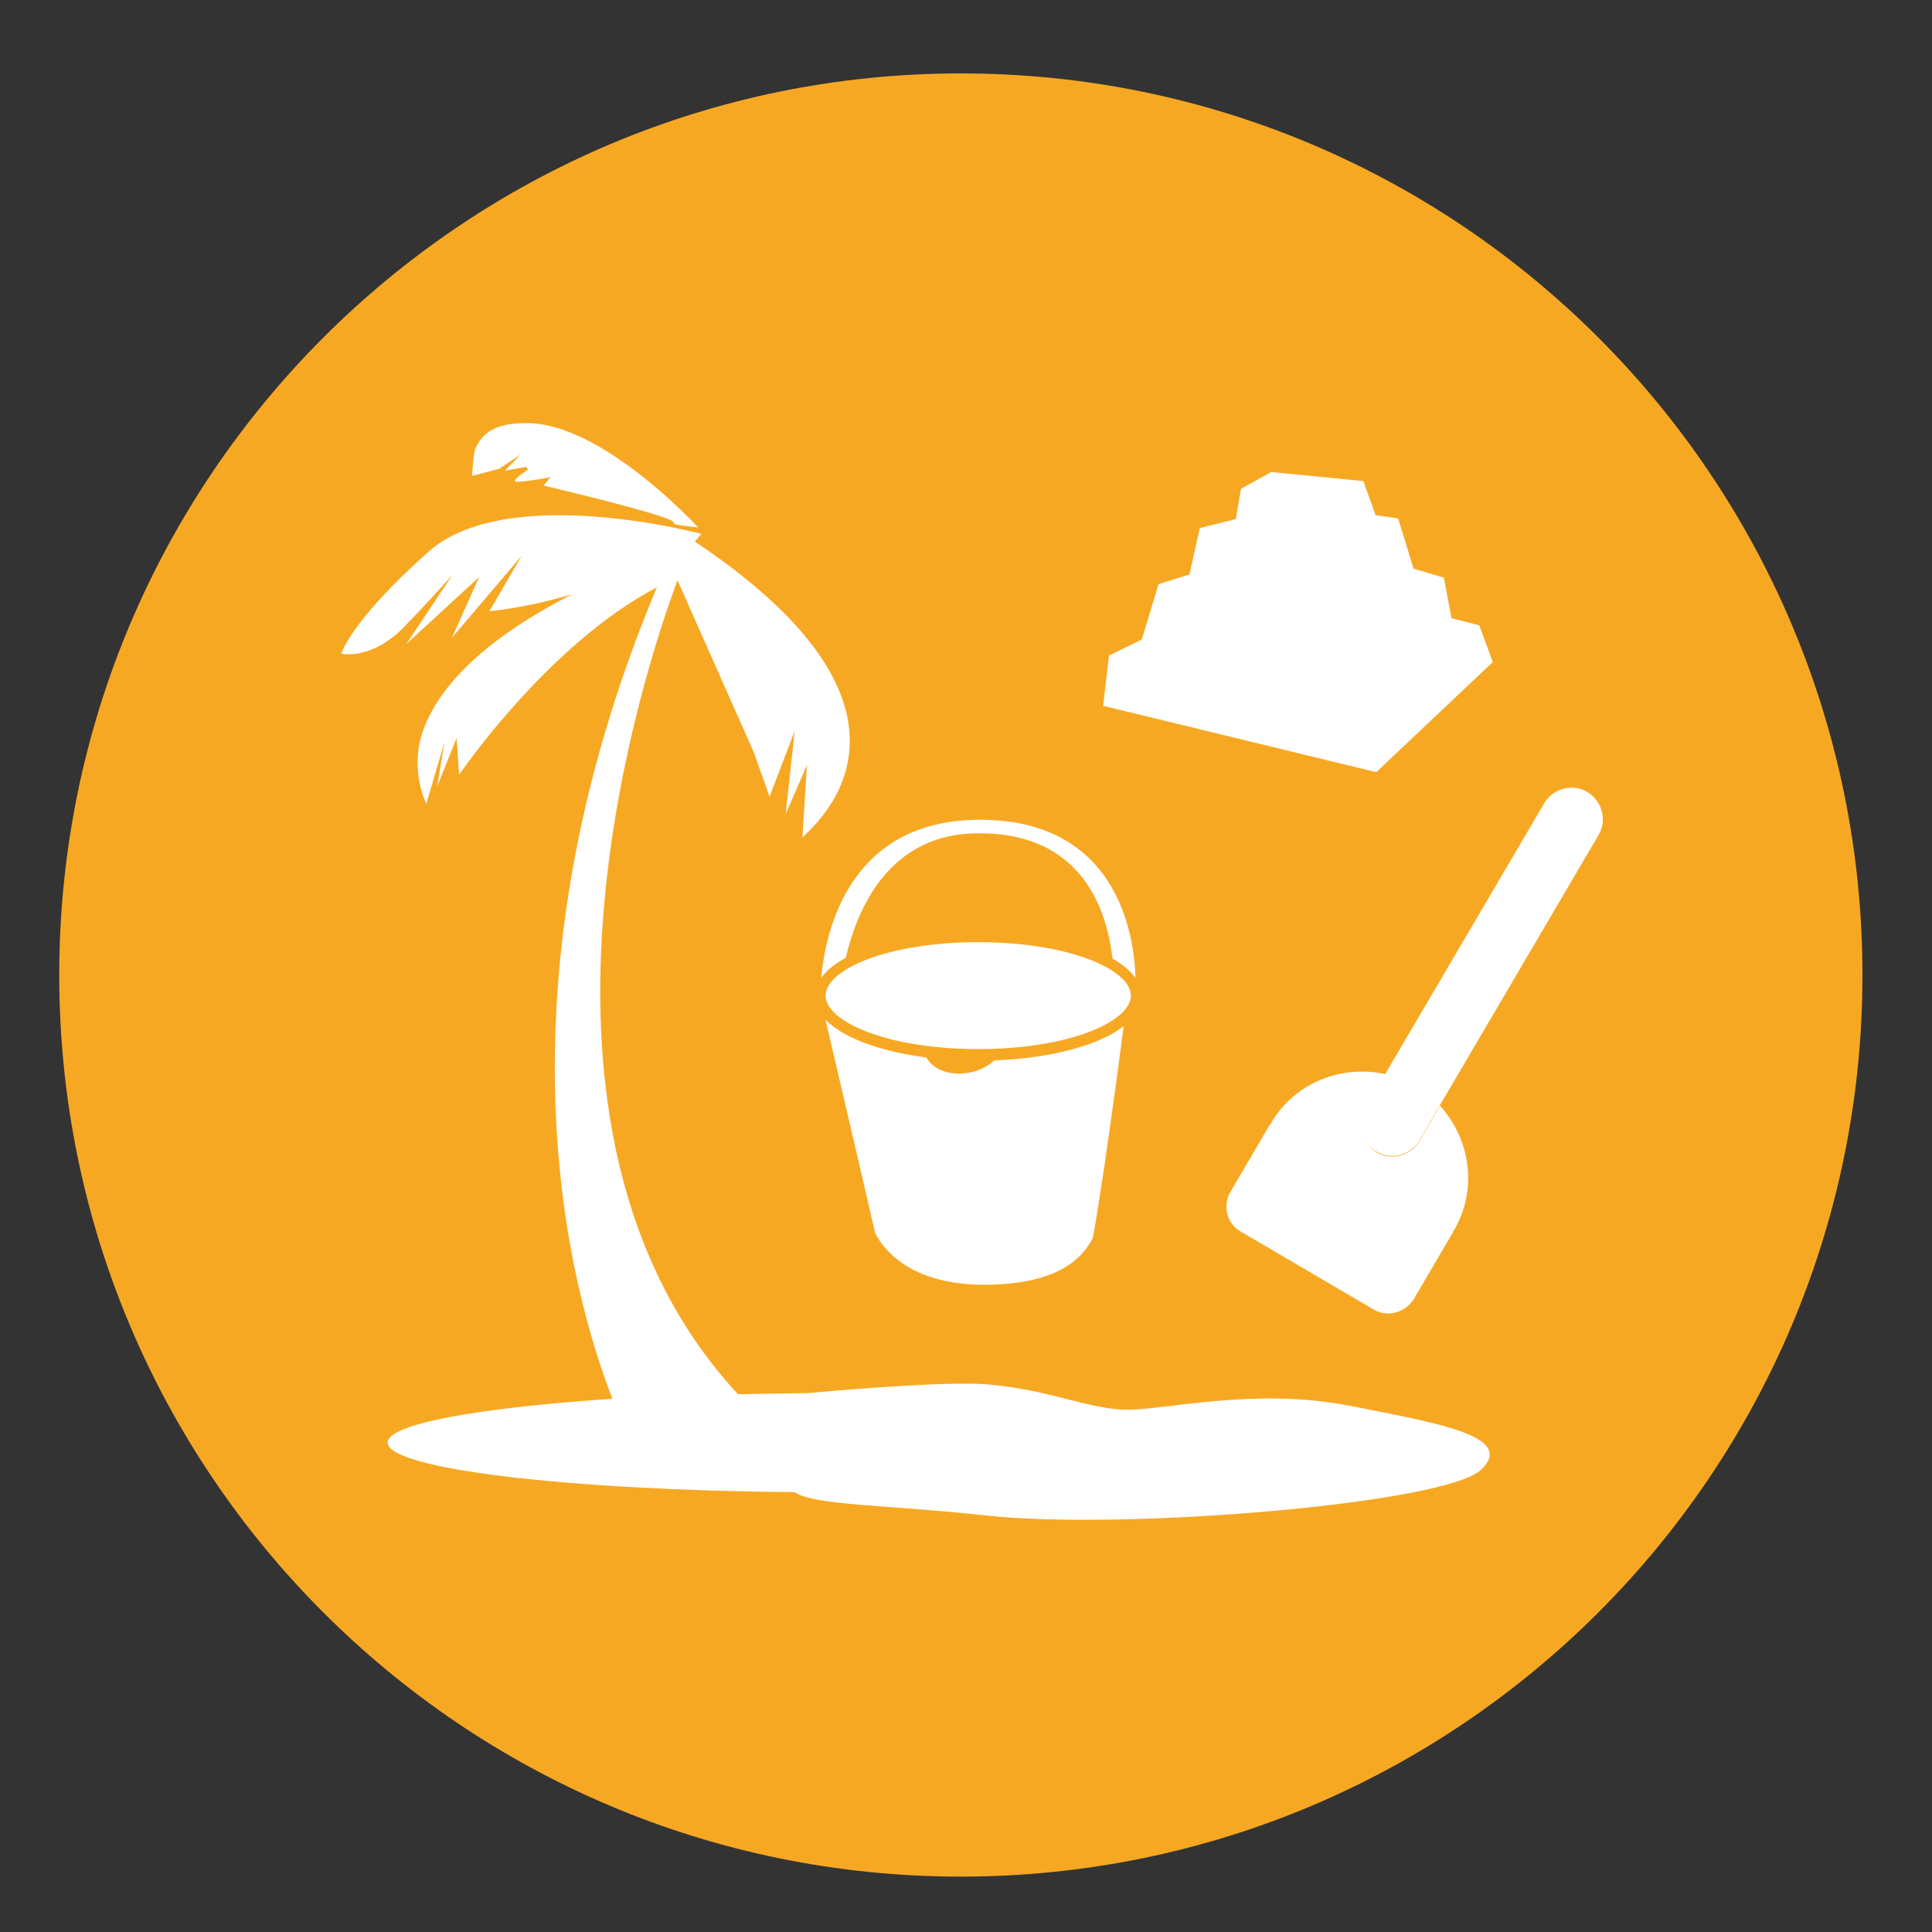 <?xml version="1.0" encoding="utf-8"?>
<!-- Generator: Adobe Illustrator 18.0.0, SVG Export Plug-In . SVG Version: 6.00 Build 0)  -->
<!DOCTYPE svg PUBLIC "-//W3C//DTD SVG 1.1//EN" "http://www.w3.org/Graphics/SVG/1.1/DTD/svg11.dtd">
<svg version="1.1" id="Ebene_1" xmlns="http://www.w3.org/2000/svg" xmlns:xlink="http://www.w3.org/1999/xlink" x="0px" y="0px"
	 viewBox="0 0 300 300" enable-background="new 0 0 300 300" xml:space="preserve">
<rect x="0" y="0" width="300" height="300" fill="#333333" stroke="none"/>
<g>
	<path fill="#F7A823" d="M9.2,151.4c0-77.3,62.7-140,140-140c77.3,0,140,62.7,140,140c0,77.3-62.7,140-140,140
		C71.9,291.4,9.2,228.7,9.2,151.4z"/>
	<g>
		<g>
			<path fill="#FFFFFF" d="M127.4,154.6c0,0-0.7-26.7,23.9-27.3c26.8-0.6,25,26.3,25,26.3l-3.4,0.8c0,0,2.3-25.6-21.6-25
				c-19.5,0.5-20.8,24.7-20.8,24.7L127.4,154.6z"/>
			<path fill="#FFFFFF" d="M127.4,155c0,0,6.4,27.3,8.5,36.5c1.8,3.4,6.3,7.9,16.7,8c11.4,0,15.4-3.9,17.1-7.3
				c2.1-11.5,5.5-38.4,5.5-38.4L127.4,155z"/>
			<path fill="#F7A823" d="M143.4,163.3c0,0,0.9,3.3,5.3,3.4c4.4,0.1,6.5-2.9,6.5-2.9"/>
			<g>
				<path fill="#FFFFFF" d="M176.5,154.6c0,5.1-11,9.2-24.5,9.2c-13.6,0-24.5-4.1-24.5-9.2c0-5.1,11-9.2,24.5-9.2
					C165.5,145.4,176.5,149.6,176.5,154.6z"/>
				<path fill="#F7A823" d="M151.9,164.7c-14.2,0-25.4-4.4-25.4-10c0-5.6,11.1-10.1,25.4-10.1c14.2,0,25.4,4.4,25.4,10.1
					C177.3,160.3,166.2,164.7,151.9,164.7L151.9,164.7z M151.9,146.3c-14.2,0-23.7,4.3-23.7,8.3c0,4,9.5,8.3,23.7,8.3
					c14.2,0,23.7-4.3,23.7-8.3C175.6,150.6,166.1,146.3,151.9,146.3L151.9,146.3z"/>
			</g>
		</g>
		<polygon fill="#FFFFFF" points="191.9,80.6 186.3,82 184.7,89.2 179.9,90.7 177.3,99.3 172.2,101.8 171.3,109.6 213.7,119.9 
			231.8,102.8 229.7,97.1 225.4,96 224.2,89.7 219.5,88.3 217.1,80.5 213.6,80 211.7,74.7 197.4,73.3 192.7,75.9 		"/>
		<g>
			<path fill="#FFFFFF" d="M80.8,70.6l-2.4,2.5l1-0.2l1.2-0.2l1.1-0.2l0.3,0.4c-1.2,0.8-2.5,1.8-1.9,1.9c0.8,0.1,4.4-0.5,5.4-0.7
				l-1.1,1.3c0,0,21.3,5,20.2,5.8c-0.4,0.3,3.8,0.7,3.8,0.7S93.5,65.6,81.7,65.7c-4.8,0-6.8,1.5-7.9,4c-0.3,0.8-0.5,4.2-0.5,4.2
				l4.2-1.1L80.8,70.6z"/>
			<path fill="#FFFFFF" d="M152.9,235.3c-14.4-1.6-26.6-1.5-29.5-3.6c-35.3-0.3-63.2-3.6-63.2-7.7c0-2.9,14.1-5.4,34.9-6.8
				c-6.5-16.7-19.4-63.2,6.9-126c-17,8.9-30.7,29.1-30.7,29.1l-0.4-5.7l-3,7.5l1.1-6.8l-2.8,9.5c0,0-2.6-5-0.6-11.1
				c3.2-9.3,13.6-16.5,23.2-21.4C81.3,94.5,76,94.9,76,94.9l5-8.6L70.2,99l4.2-9.4L63.1,100l7.2-10.8c0,0-2.5,2.9-7.6,8.2
				c-5.1,5.2-9.7,4.1-9.7,4.1s1.3-4.9,13.5-15.8c12.2-10.9,42.4-2.8,42.4-2.8l-1,1.2c41,27.4,17.3,44.9,16.7,46l0.7-11.3l-3.3,7.6
				l1.4-12.9l-3.9,10.2l-2.5-7l-11.8-26.6c-5,13.4-29,85,9.4,126.4c3.6-0.1,7.3-0.1,11.1-0.2c0,0,21.2-2,28-1.3
				c9.7,0.9,15.5,3.9,21.4,3.9c5.9,0,19.6-3.4,34-0.7c14.3,2.8,26.3,4.8,20.9,10C224.6,233.5,174.2,237.7,152.9,235.3z"/>
		</g>
		<g>
			<path fill="#FFFFFF" d="M225.8,191c3.7-6.4,2.5-14.1-2.2-19.3l-3.2,5.5c-1.4,2.3-4.4,3.1-6.7,1.7c-2.3-1.4-3.1-4.4-1.7-6.7
				l3.2-5.4c-6.8-1.5-14,1.2-17.8,7.5l0.1,0c-0.1,0.1-0.2,0.2-0.3,0.3l-6.1,10.4c-1.3,2.2-0.6,5,1.5,6.2l20.8,12.2
				c2.1,1.2,4.9,0.4,6.2-1.8l6.1-10.4C225.6,191.2,225.6,191.1,225.8,191L225.8,191z"/>
			<path fill="#FFFFFF" d="M213.7,178.8c2.3,1.4,5.3,0.6,6.7-1.7l3.2-5.5l24.6-41.9c1.4-2.3,0.6-5.3-1.7-6.7
				c-2.3-1.4-5.3-0.6-6.7,1.7l-24.6,41.9l-3.2,5.4C210.5,174.5,211.3,177.5,213.7,178.8z"/>
		</g>
	</g>
</g>
</svg>
